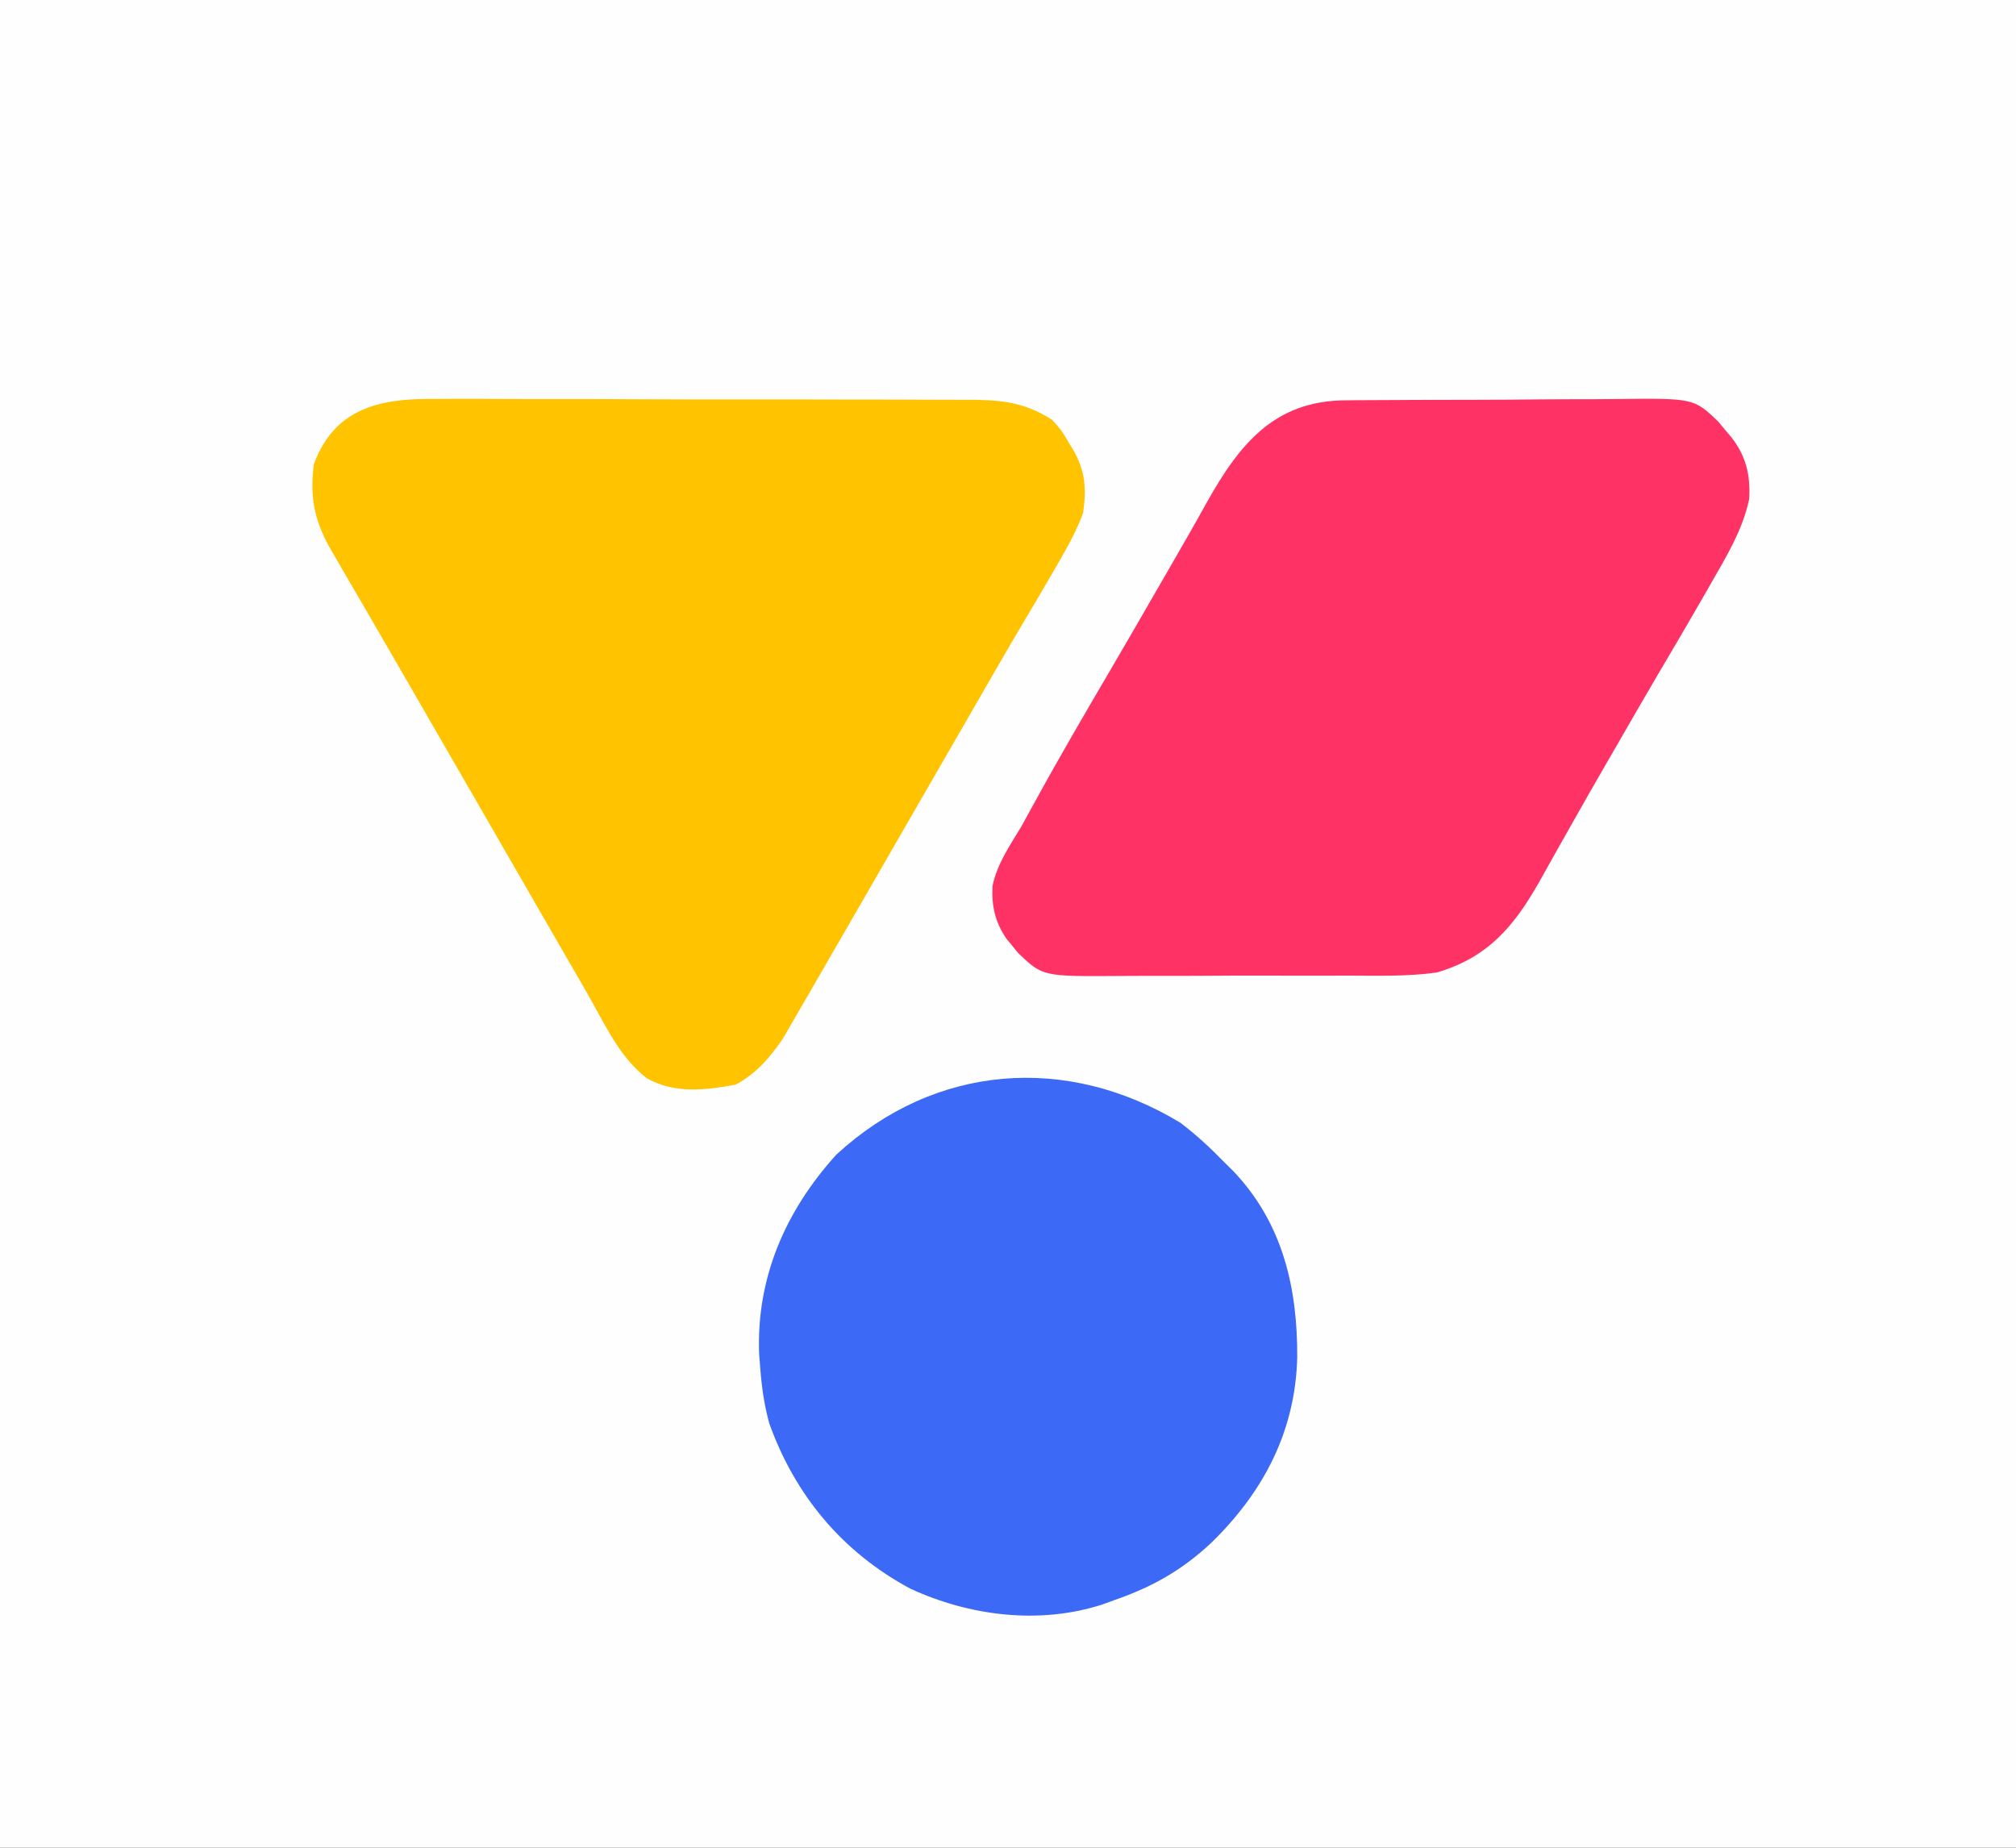 <?xml version="1.0" encoding="UTF-8"?>
<svg version="1.1" xmlns="http://www.w3.org/2000/svg" width="456" height="418">
<rect width="100%" height="100%" fill="#333333" stroke="none"/>
<path d="M0 0 C150.48 0 300.96 0 456 0 C456 137.94 456 275.88 456 418 C305.52 418 155.04 418 0 418 C0 280.06 0 142.12 0 0 Z " fill="#FEFEFE" transform="translate(0,0)"/>
<path d="M0 0 C1.427 -0.005 2.853 -0.012 4.28 -0.022 C8.135 -0.041 11.99 -0.022 15.846 0.005 C19.891 0.027 23.937 0.019 27.982 0.015 C34.774 0.013 41.566 0.035 48.358 0.072 C56.197 0.115 64.036 0.122 71.875 0.109 C79.434 0.098 86.992 0.109 94.55 0.131 C97.759 0.141 100.968 0.143 104.176 0.138 C107.959 0.135 111.741 0.151 115.523 0.182 C116.907 0.191 118.29 0.193 119.674 0.187 C127.473 0.16 133.192 0.436 139.816 4.745 C141.875 7.034 141.875 7.034 143.254 9.37 C143.727 10.146 144.2 10.922 144.688 11.721 C147.338 16.472 147.555 20.339 146.816 25.745 C145.273 30.009 143.088 33.827 140.816 37.745 C140.31 38.623 140.31 38.623 139.792 39.519 C137.809 42.946 135.795 46.354 133.77 49.756 C130.336 55.534 126.983 61.358 123.629 67.182 C122.992 68.288 122.354 69.394 121.698 70.534 C120.389 72.806 119.08 75.078 117.772 77.35 C114.004 83.891 110.23 90.43 106.456 96.968 C103.252 102.52 100.051 108.074 96.855 113.631 C93.728 119.069 90.592 124.501 87.447 129.928 C86.423 131.696 85.402 133.466 84.385 135.237 C83.184 137.328 81.971 139.413 80.754 141.495 C80.124 142.583 79.493 143.671 78.844 144.792 C75.953 149.002 72.777 152.718 68.191 155.12 C61.321 156.392 54.441 157.215 48.129 153.682 C42.573 149.355 39.527 143.294 36.199 137.237 C34.053 133.369 31.821 129.55 29.6 125.724 C27.652 122.364 25.713 118.999 23.777 115.631 C19.963 108.999 16.141 102.371 12.316 95.745 C11.066 93.578 9.816 91.411 8.566 89.245 C7.948 88.172 7.329 87.1 6.691 85.995 C4.816 82.745 2.941 79.495 1.066 76.245 C0.137 74.633 0.137 74.633 -0.812 72.99 C-2.052 70.84 -3.291 68.691 -4.53 66.541 C-7.455 61.466 -10.385 56.394 -13.329 51.331 C-14.719 48.941 -16.106 46.55 -17.493 44.159 C-18.472 42.473 -19.455 40.79 -20.438 39.106 C-21.03 38.083 -21.623 37.06 -22.234 36.006 C-22.757 35.109 -23.279 34.211 -23.818 33.286 C-27.173 27.043 -28.124 21.793 -27.184 14.745 C-22.516 2.065 -12.226 -0.146 0 0 Z " fill="#FFC300" transform="translate(98.184,90.255)"/>
<path d="M0 0 C0.827 -0.01 1.654 -0.02 2.506 -0.031 C5.222 -0.059 7.937 -0.065 10.653 -0.068 C12.552 -0.078 14.451 -0.088 16.35 -0.098 C20.323 -0.116 24.296 -0.122 28.27 -0.12 C33.348 -0.12 38.426 -0.161 43.504 -0.212 C47.424 -0.246 51.344 -0.252 55.264 -0.25 C57.135 -0.254 59.007 -0.267 60.879 -0.29 C78.536 -0.489 78.536 -0.489 84.075 4.787 C84.525 5.331 84.974 5.875 85.438 6.436 C85.971 7.067 86.504 7.699 87.053 8.349 C90.392 12.627 91.391 16.928 91.09 22.299 C89.64 29.274 85.942 35.313 82.438 41.436 C81.939 42.309 81.44 43.182 80.927 44.082 C77.439 50.155 73.887 56.19 70.327 62.221 C67.186 67.566 64.094 72.939 61 78.311 C60.384 79.376 59.768 80.442 59.133 81.54 C56.201 86.614 53.284 91.696 50.416 96.807 C49.411 98.596 48.402 100.383 47.391 102.169 C46.126 104.407 44.869 106.649 43.624 108.898 C37.838 119.093 32 126.014 20.438 129.436 C13.812 130.365 7.07 130.165 0.395 130.135 C-1.543 130.141 -3.481 130.148 -5.42 130.157 C-9.463 130.169 -13.507 130.162 -17.55 130.143 C-22.719 130.12 -27.886 130.147 -33.054 130.188 C-37.049 130.213 -41.044 130.211 -45.04 130.2 C-46.945 130.198 -48.85 130.206 -50.755 130.223 C-68.69 130.358 -68.69 130.358 -74.259 125.045 C-74.689 124.514 -75.119 123.983 -75.562 123.436 C-76.004 122.9 -76.446 122.364 -76.902 121.813 C-79.5 118.031 -80.302 114.334 -80.062 109.854 C-79.028 104.851 -76.166 100.765 -73.562 96.436 C-72.454 94.452 -71.365 92.459 -70.276 90.465 C-64.803 80.468 -59.045 70.64 -53.285 60.807 C-50.081 55.333 -46.906 49.844 -43.741 44.347 C-42.463 42.129 -41.183 39.912 -39.901 37.696 C-37.134 32.916 -34.383 28.132 -31.711 23.299 C-24.281 9.987 -16.299 -0.029 0 0 Z " fill="#FF3265" transform="translate(304.562,90.564)"/>
<path d="M0 0 C3.623 2.753 6.834 5.738 10 9 C10.646 9.637 11.292 10.274 11.957 10.93 C23.177 22.712 26.51 37.413 26.422 53.156 C25.97 69.814 18.813 83.474 7 95 C0.329 101.244 -6.381 105.026 -15 108 C-15.873 108.32 -16.745 108.639 -17.645 108.969 C-31.882 113.579 -47.717 111.579 -61.125 105.375 C-76.425 97.15 -87.136 84.34 -93 68 C-94.093 63.999 -94.667 60.131 -95 56 C-95.094 54.837 -95.188 53.675 -95.285 52.477 C-95.993 35.162 -89.374 19.949 -77.812 7.188 C-55.52 -13.33 -25.715 -15.586 0 0 Z " fill="#3C69F5" transform="translate(267,254)"/>
</svg>
